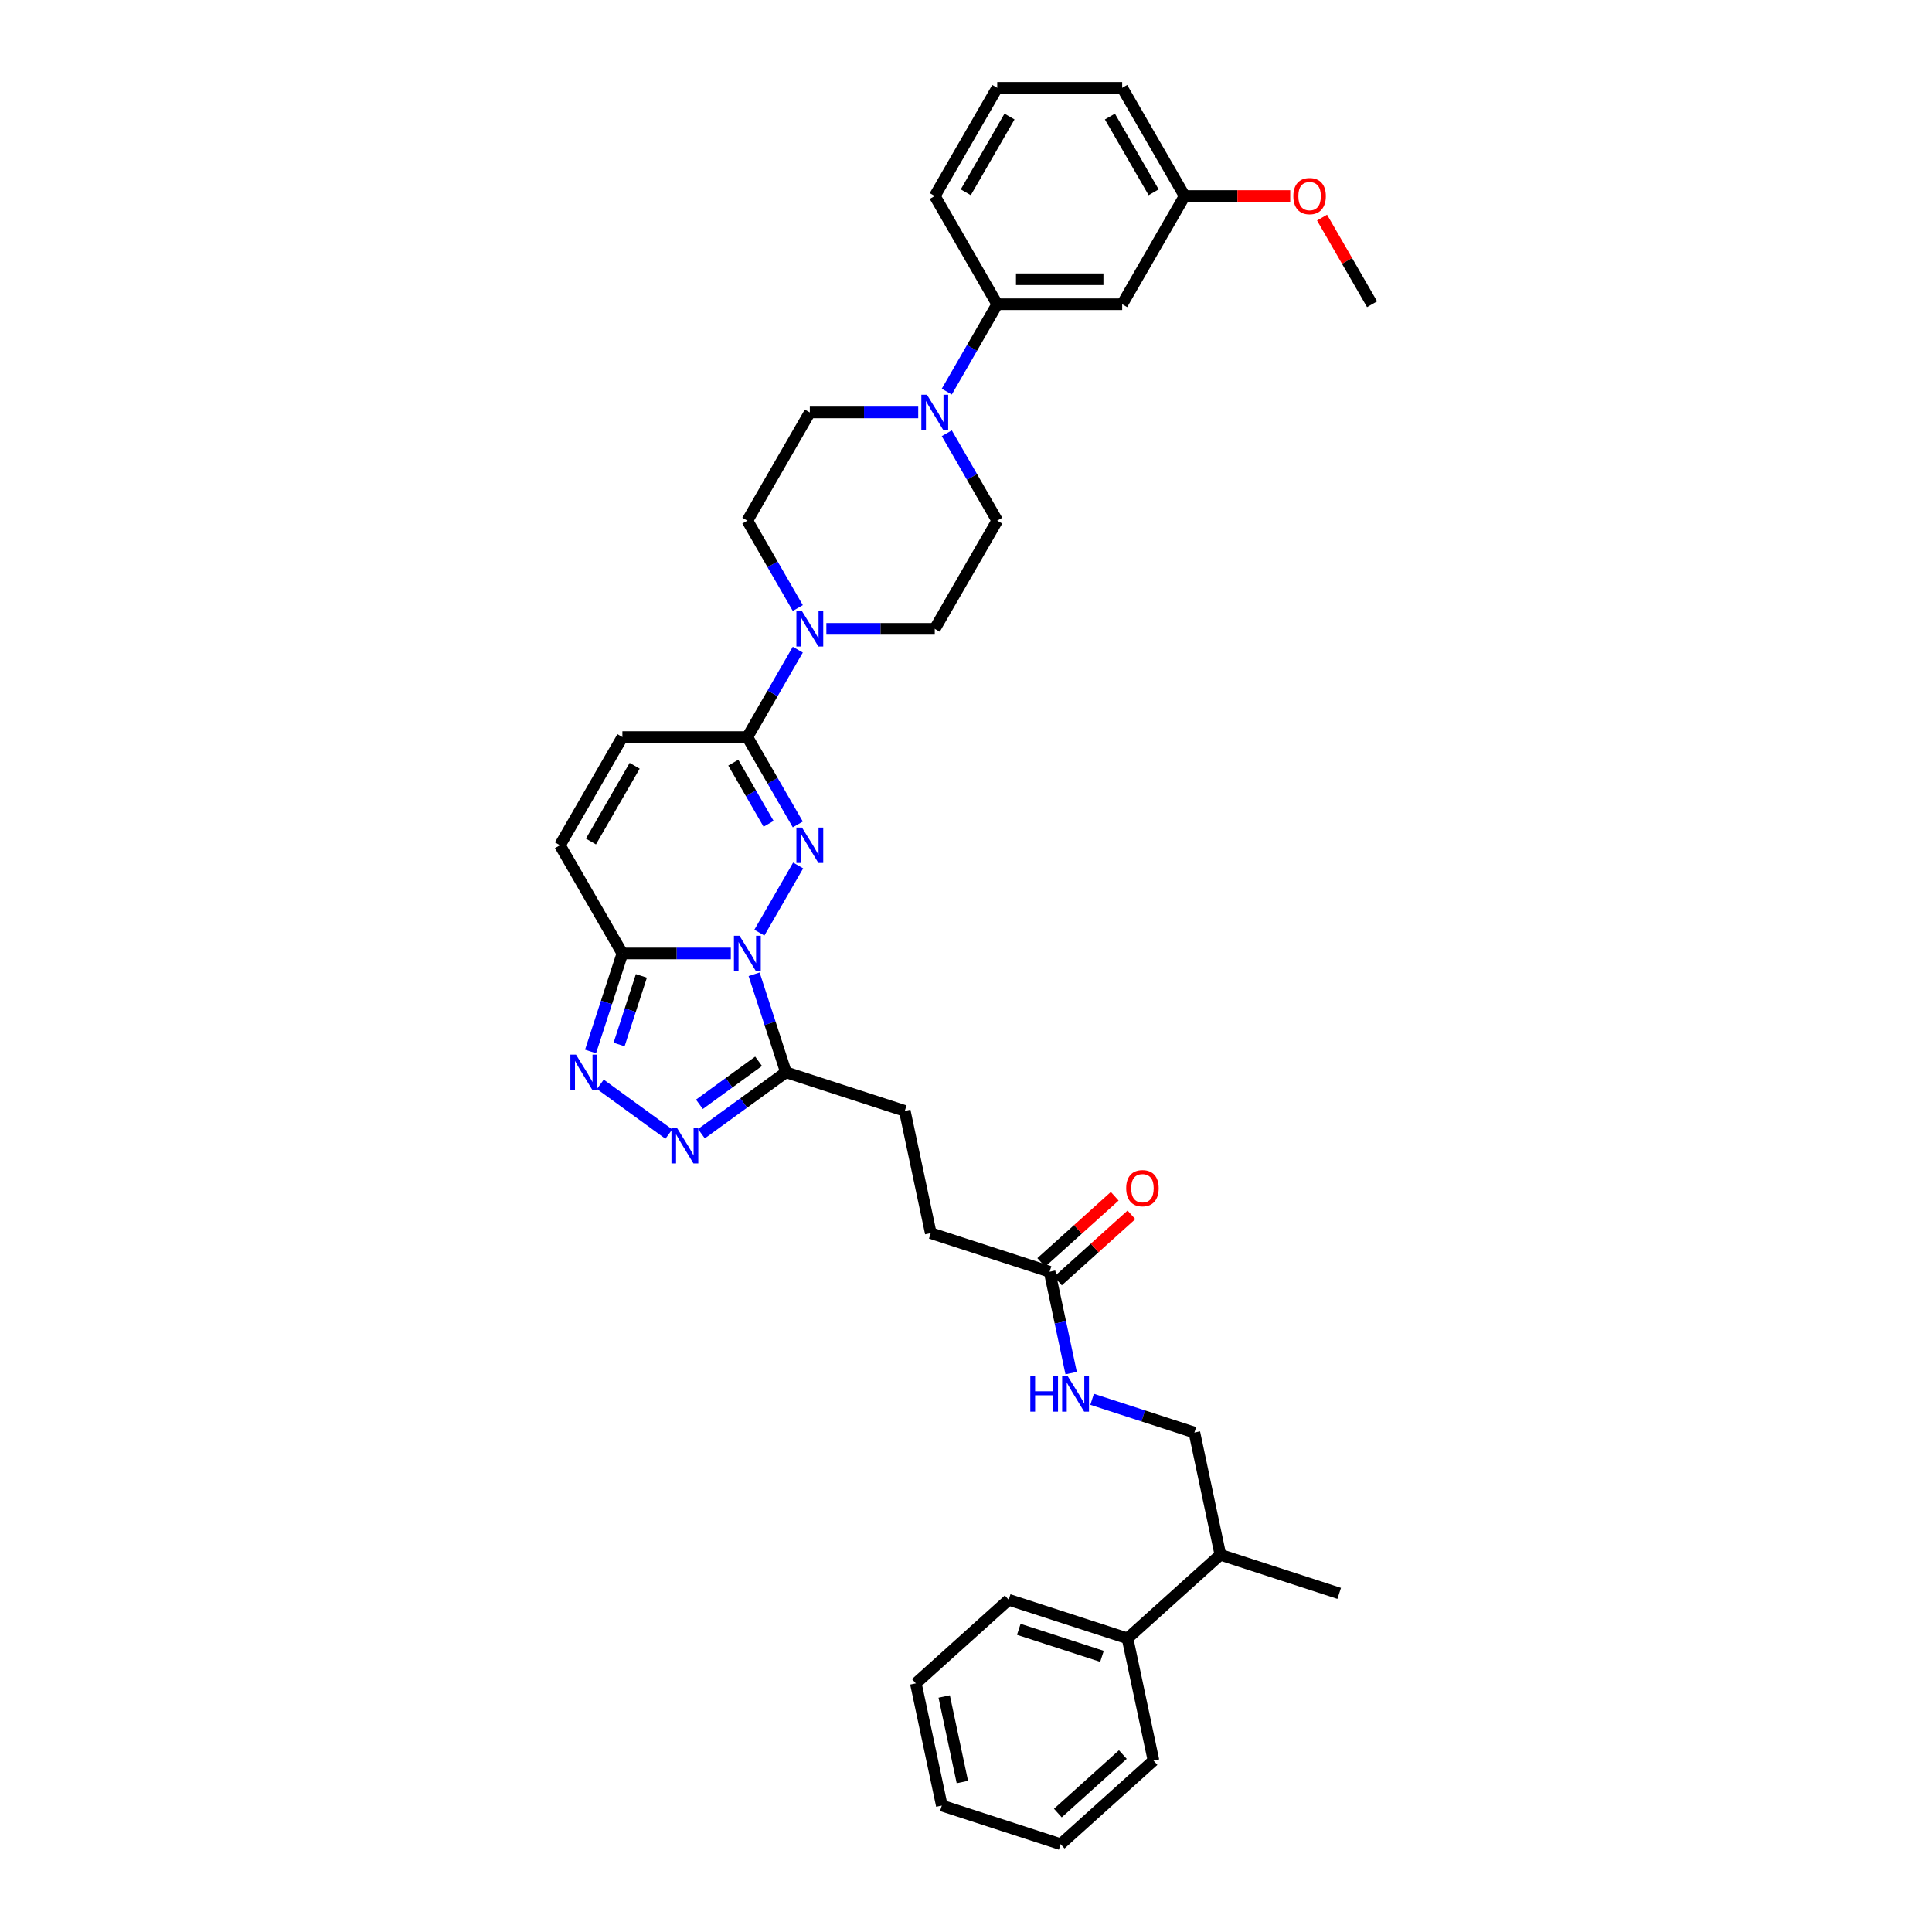 <?xml version='1.0' encoding='iso-8859-1'?>
<svg version='1.1' baseProfile='full'
              xmlns='http://www.w3.org/2000/svg'
                      xmlns:rdkit='http://www.rdkit.org/xml'
                      xmlns:xlink='http://www.w3.org/1999/xlink'
                  xml:space='preserve'
width='1000px' height='1000px' viewBox='0 0 1000 1000'>
<!-- END OF HEADER -->
<rect style='opacity:1.0;fill:#FFFFFF;stroke:none' width='1000' height='1000' x='0' y='0'> </rect>
<path class='bond-0' d='M 393.046,482.734 L 413.12,447.965' style='fill:none;fill-rule:evenodd;stroke:#0000FF;stroke-width:6px;stroke-linecap:butt;stroke-linejoin:miter;stroke-opacity:1' />
<path class='bond-1' d='M 378.263,493.508 L 350.209,493.508' style='fill:none;fill-rule:evenodd;stroke:#0000FF;stroke-width:6px;stroke-linecap:butt;stroke-linejoin:miter;stroke-opacity:1' />
<path class='bond-1' d='M 350.209,493.508 L 322.155,493.508' style='fill:none;fill-rule:evenodd;stroke:#000000;stroke-width:6px;stroke-linecap:butt;stroke-linejoin:miter;stroke-opacity:1' />
<path class='bond-2' d='M 390.326,504.283 L 398.568,529.648' style='fill:none;fill-rule:evenodd;stroke:#0000FF;stroke-width:6px;stroke-linecap:butt;stroke-linejoin:miter;stroke-opacity:1' />
<path class='bond-2' d='M 398.568,529.648 L 406.81,555.014' style='fill:none;fill-rule:evenodd;stroke:#000000;stroke-width:6px;stroke-linecap:butt;stroke-linejoin:miter;stroke-opacity:1' />
<path class='bond-3' d='M 412.941,426.728 L 399.883,404.111' style='fill:none;fill-rule:evenodd;stroke:#0000FF;stroke-width:6px;stroke-linecap:butt;stroke-linejoin:miter;stroke-opacity:1' />
<path class='bond-3' d='M 399.883,404.111 L 386.826,381.495' style='fill:none;fill-rule:evenodd;stroke:#000000;stroke-width:6px;stroke-linecap:butt;stroke-linejoin:miter;stroke-opacity:1' />
<path class='bond-3' d='M 397.822,426.41 L 388.682,410.578' style='fill:none;fill-rule:evenodd;stroke:#0000FF;stroke-width:6px;stroke-linecap:butt;stroke-linejoin:miter;stroke-opacity:1' />
<path class='bond-3' d='M 388.682,410.578 L 379.542,394.747' style='fill:none;fill-rule:evenodd;stroke:#000000;stroke-width:6px;stroke-linecap:butt;stroke-linejoin:miter;stroke-opacity:1' />
<path class='bond-4' d='M 322.155,493.508 L 313.913,518.874' style='fill:none;fill-rule:evenodd;stroke:#000000;stroke-width:6px;stroke-linecap:butt;stroke-linejoin:miter;stroke-opacity:1' />
<path class='bond-4' d='M 313.913,518.874 L 305.671,544.24' style='fill:none;fill-rule:evenodd;stroke:#0000FF;stroke-width:6px;stroke-linecap:butt;stroke-linejoin:miter;stroke-opacity:1' />
<path class='bond-4' d='M 331.983,505.115 L 326.214,522.871' style='fill:none;fill-rule:evenodd;stroke:#000000;stroke-width:6px;stroke-linecap:butt;stroke-linejoin:miter;stroke-opacity:1' />
<path class='bond-4' d='M 326.214,522.871 L 320.445,540.627' style='fill:none;fill-rule:evenodd;stroke:#0000FF;stroke-width:6px;stroke-linecap:butt;stroke-linejoin:miter;stroke-opacity:1' />
<path class='bond-8' d='M 322.155,493.508 L 289.819,437.502' style='fill:none;fill-rule:evenodd;stroke:#000000;stroke-width:6px;stroke-linecap:butt;stroke-linejoin:miter;stroke-opacity:1' />
<path class='bond-5' d='M 406.81,555.014 L 384.931,570.91' style='fill:none;fill-rule:evenodd;stroke:#000000;stroke-width:6px;stroke-linecap:butt;stroke-linejoin:miter;stroke-opacity:1' />
<path class='bond-5' d='M 384.931,570.91 L 363.053,586.806' style='fill:none;fill-rule:evenodd;stroke:#0000FF;stroke-width:6px;stroke-linecap:butt;stroke-linejoin:miter;stroke-opacity:1' />
<path class='bond-5' d='M 392.644,549.319 L 377.329,560.446' style='fill:none;fill-rule:evenodd;stroke:#000000;stroke-width:6px;stroke-linecap:butt;stroke-linejoin:miter;stroke-opacity:1' />
<path class='bond-5' d='M 377.329,560.446 L 362.014,571.573' style='fill:none;fill-rule:evenodd;stroke:#0000FF;stroke-width:6px;stroke-linecap:butt;stroke-linejoin:miter;stroke-opacity:1' />
<path class='bond-14' d='M 406.81,555.014 L 468.316,574.999' style='fill:none;fill-rule:evenodd;stroke:#000000;stroke-width:6px;stroke-linecap:butt;stroke-linejoin:miter;stroke-opacity:1' />
<path class='bond-6' d='M 386.826,381.495 L 399.883,358.879' style='fill:none;fill-rule:evenodd;stroke:#000000;stroke-width:6px;stroke-linecap:butt;stroke-linejoin:miter;stroke-opacity:1' />
<path class='bond-6' d='M 399.883,358.879 L 412.941,336.262' style='fill:none;fill-rule:evenodd;stroke:#0000FF;stroke-width:6px;stroke-linecap:butt;stroke-linejoin:miter;stroke-opacity:1' />
<path class='bond-37' d='M 386.826,381.495 L 322.155,381.495' style='fill:none;fill-rule:evenodd;stroke:#000000;stroke-width:6px;stroke-linecap:butt;stroke-linejoin:miter;stroke-opacity:1' />
<path class='bond-36' d='M 310.733,561.235 L 346.192,586.998' style='fill:none;fill-rule:evenodd;stroke:#0000FF;stroke-width:6px;stroke-linecap:butt;stroke-linejoin:miter;stroke-opacity:1' />
<path class='bond-15' d='M 427.724,325.488 L 455.778,325.488' style='fill:none;fill-rule:evenodd;stroke:#0000FF;stroke-width:6px;stroke-linecap:butt;stroke-linejoin:miter;stroke-opacity:1' />
<path class='bond-15' d='M 455.778,325.488 L 483.832,325.488' style='fill:none;fill-rule:evenodd;stroke:#000000;stroke-width:6px;stroke-linecap:butt;stroke-linejoin:miter;stroke-opacity:1' />
<path class='bond-16' d='M 412.941,314.714 L 399.883,292.098' style='fill:none;fill-rule:evenodd;stroke:#0000FF;stroke-width:6px;stroke-linecap:butt;stroke-linejoin:miter;stroke-opacity:1' />
<path class='bond-16' d='M 399.883,292.098 L 386.826,269.482' style='fill:none;fill-rule:evenodd;stroke:#000000;stroke-width:6px;stroke-linecap:butt;stroke-linejoin:miter;stroke-opacity:1' />
<path class='bond-7' d='M 475.27,213.475 L 447.216,213.475' style='fill:none;fill-rule:evenodd;stroke:#0000FF;stroke-width:6px;stroke-linecap:butt;stroke-linejoin:miter;stroke-opacity:1' />
<path class='bond-7' d='M 447.216,213.475 L 419.161,213.475' style='fill:none;fill-rule:evenodd;stroke:#000000;stroke-width:6px;stroke-linecap:butt;stroke-linejoin:miter;stroke-opacity:1' />
<path class='bond-10' d='M 490.053,202.701 L 503.11,180.084' style='fill:none;fill-rule:evenodd;stroke:#0000FF;stroke-width:6px;stroke-linecap:butt;stroke-linejoin:miter;stroke-opacity:1' />
<path class='bond-10' d='M 503.11,180.084 L 516.168,157.468' style='fill:none;fill-rule:evenodd;stroke:#000000;stroke-width:6px;stroke-linecap:butt;stroke-linejoin:miter;stroke-opacity:1' />
<path class='bond-38' d='M 490.053,224.249 L 503.11,246.865' style='fill:none;fill-rule:evenodd;stroke:#0000FF;stroke-width:6px;stroke-linecap:butt;stroke-linejoin:miter;stroke-opacity:1' />
<path class='bond-38' d='M 503.11,246.865 L 516.168,269.482' style='fill:none;fill-rule:evenodd;stroke:#000000;stroke-width:6px;stroke-linecap:butt;stroke-linejoin:miter;stroke-opacity:1' />
<path class='bond-9' d='M 289.819,437.502 L 322.155,381.495' style='fill:none;fill-rule:evenodd;stroke:#000000;stroke-width:6px;stroke-linecap:butt;stroke-linejoin:miter;stroke-opacity:1' />
<path class='bond-9' d='M 305.871,435.568 L 328.506,396.363' style='fill:none;fill-rule:evenodd;stroke:#000000;stroke-width:6px;stroke-linecap:butt;stroke-linejoin:miter;stroke-opacity:1' />
<path class='bond-11' d='M 516.168,157.468 L 580.839,157.468' style='fill:none;fill-rule:evenodd;stroke:#000000;stroke-width:6px;stroke-linecap:butt;stroke-linejoin:miter;stroke-opacity:1' />
<path class='bond-11' d='M 525.868,144.534 L 571.138,144.534' style='fill:none;fill-rule:evenodd;stroke:#000000;stroke-width:6px;stroke-linecap:butt;stroke-linejoin:miter;stroke-opacity:1' />
<path class='bond-26' d='M 516.168,157.468 L 483.832,101.461' style='fill:none;fill-rule:evenodd;stroke:#000000;stroke-width:6px;stroke-linecap:butt;stroke-linejoin:miter;stroke-opacity:1' />
<path class='bond-24' d='M 580.839,157.468 L 613.174,101.461' style='fill:none;fill-rule:evenodd;stroke:#000000;stroke-width:6px;stroke-linecap:butt;stroke-linejoin:miter;stroke-opacity:1' />
<path class='bond-12' d='M 543.268,658.241 L 481.762,638.256' style='fill:none;fill-rule:evenodd;stroke:#000000;stroke-width:6px;stroke-linecap:butt;stroke-linejoin:miter;stroke-opacity:1' />
<path class='bond-13' d='M 543.268,658.241 L 548.845,684.483' style='fill:none;fill-rule:evenodd;stroke:#000000;stroke-width:6px;stroke-linecap:butt;stroke-linejoin:miter;stroke-opacity:1' />
<path class='bond-13' d='M 548.845,684.483 L 554.423,710.725' style='fill:none;fill-rule:evenodd;stroke:#0000FF;stroke-width:6px;stroke-linecap:butt;stroke-linejoin:miter;stroke-opacity:1' />
<path class='bond-19' d='M 547.595,663.047 L 566.613,645.923' style='fill:none;fill-rule:evenodd;stroke:#000000;stroke-width:6px;stroke-linecap:butt;stroke-linejoin:miter;stroke-opacity:1' />
<path class='bond-19' d='M 566.613,645.923 L 585.631,628.799' style='fill:none;fill-rule:evenodd;stroke:#FF0000;stroke-width:6px;stroke-linecap:butt;stroke-linejoin:miter;stroke-opacity:1' />
<path class='bond-19' d='M 538.94,653.435 L 557.958,636.311' style='fill:none;fill-rule:evenodd;stroke:#000000;stroke-width:6px;stroke-linecap:butt;stroke-linejoin:miter;stroke-opacity:1' />
<path class='bond-19' d='M 557.958,636.311 L 576.976,619.187' style='fill:none;fill-rule:evenodd;stroke:#FF0000;stroke-width:6px;stroke-linecap:butt;stroke-linejoin:miter;stroke-opacity:1' />
<path class='bond-20' d='M 565.276,724.281 L 591.748,732.882' style='fill:none;fill-rule:evenodd;stroke:#0000FF;stroke-width:6px;stroke-linecap:butt;stroke-linejoin:miter;stroke-opacity:1' />
<path class='bond-20' d='M 591.748,732.882 L 618.219,741.483' style='fill:none;fill-rule:evenodd;stroke:#000000;stroke-width:6px;stroke-linecap:butt;stroke-linejoin:miter;stroke-opacity:1' />
<path class='bond-22' d='M 468.316,574.999 L 481.762,638.256' style='fill:none;fill-rule:evenodd;stroke:#000000;stroke-width:6px;stroke-linecap:butt;stroke-linejoin:miter;stroke-opacity:1' />
<path class='bond-18' d='M 483.832,325.488 L 516.168,269.482' style='fill:none;fill-rule:evenodd;stroke:#000000;stroke-width:6px;stroke-linecap:butt;stroke-linejoin:miter;stroke-opacity:1' />
<path class='bond-17' d='M 386.826,269.482 L 419.161,213.475' style='fill:none;fill-rule:evenodd;stroke:#000000;stroke-width:6px;stroke-linecap:butt;stroke-linejoin:miter;stroke-opacity:1' />
<path class='bond-23' d='M 618.219,741.483 L 631.665,804.741' style='fill:none;fill-rule:evenodd;stroke:#000000;stroke-width:6px;stroke-linecap:butt;stroke-linejoin:miter;stroke-opacity:1' />
<path class='bond-21' d='M 583.605,848.014 L 631.665,804.741' style='fill:none;fill-rule:evenodd;stroke:#000000;stroke-width:6px;stroke-linecap:butt;stroke-linejoin:miter;stroke-opacity:1' />
<path class='bond-29' d='M 583.605,848.014 L 522.099,828.03' style='fill:none;fill-rule:evenodd;stroke:#000000;stroke-width:6px;stroke-linecap:butt;stroke-linejoin:miter;stroke-opacity:1' />
<path class='bond-29' d='M 570.382,857.318 L 527.328,843.329' style='fill:none;fill-rule:evenodd;stroke:#000000;stroke-width:6px;stroke-linecap:butt;stroke-linejoin:miter;stroke-opacity:1' />
<path class='bond-30' d='M 583.605,848.014 L 597.051,911.272' style='fill:none;fill-rule:evenodd;stroke:#000000;stroke-width:6px;stroke-linecap:butt;stroke-linejoin:miter;stroke-opacity:1' />
<path class='bond-31' d='M 631.665,804.741 L 693.171,824.725' style='fill:none;fill-rule:evenodd;stroke:#000000;stroke-width:6px;stroke-linecap:butt;stroke-linejoin:miter;stroke-opacity:1' />
<path class='bond-25' d='M 613.174,101.461 L 640.498,101.461' style='fill:none;fill-rule:evenodd;stroke:#000000;stroke-width:6px;stroke-linecap:butt;stroke-linejoin:miter;stroke-opacity:1' />
<path class='bond-25' d='M 640.498,101.461 L 667.821,101.461' style='fill:none;fill-rule:evenodd;stroke:#FF0000;stroke-width:6px;stroke-linecap:butt;stroke-linejoin:miter;stroke-opacity:1' />
<path class='bond-39' d='M 613.174,101.461 L 580.839,45.455' style='fill:none;fill-rule:evenodd;stroke:#000000;stroke-width:6px;stroke-linecap:butt;stroke-linejoin:miter;stroke-opacity:1' />
<path class='bond-39' d='M 597.123,99.527 L 574.488,60.323' style='fill:none;fill-rule:evenodd;stroke:#000000;stroke-width:6px;stroke-linecap:butt;stroke-linejoin:miter;stroke-opacity:1' />
<path class='bond-32' d='M 684.29,112.624 L 697.235,135.046' style='fill:none;fill-rule:evenodd;stroke:#FF0000;stroke-width:6px;stroke-linecap:butt;stroke-linejoin:miter;stroke-opacity:1' />
<path class='bond-32' d='M 697.235,135.046 L 710.181,157.468' style='fill:none;fill-rule:evenodd;stroke:#000000;stroke-width:6px;stroke-linecap:butt;stroke-linejoin:miter;stroke-opacity:1' />
<path class='bond-27' d='M 483.832,101.461 L 516.168,45.455' style='fill:none;fill-rule:evenodd;stroke:#000000;stroke-width:6px;stroke-linecap:butt;stroke-linejoin:miter;stroke-opacity:1' />
<path class='bond-27' d='M 499.884,99.527 L 522.519,60.323' style='fill:none;fill-rule:evenodd;stroke:#000000;stroke-width:6px;stroke-linecap:butt;stroke-linejoin:miter;stroke-opacity:1' />
<path class='bond-28' d='M 516.168,45.455 L 580.839,45.455' style='fill:none;fill-rule:evenodd;stroke:#000000;stroke-width:6px;stroke-linecap:butt;stroke-linejoin:miter;stroke-opacity:1' />
<path class='bond-33' d='M 522.099,828.03 L 474.039,871.303' style='fill:none;fill-rule:evenodd;stroke:#000000;stroke-width:6px;stroke-linecap:butt;stroke-linejoin:miter;stroke-opacity:1' />
<path class='bond-34' d='M 597.051,911.272 L 548.991,954.545' style='fill:none;fill-rule:evenodd;stroke:#000000;stroke-width:6px;stroke-linecap:butt;stroke-linejoin:miter;stroke-opacity:1' />
<path class='bond-34' d='M 581.187,908.151 L 547.545,938.442' style='fill:none;fill-rule:evenodd;stroke:#000000;stroke-width:6px;stroke-linecap:butt;stroke-linejoin:miter;stroke-opacity:1' />
<path class='bond-40' d='M 474.039,871.303 L 487.485,934.561' style='fill:none;fill-rule:evenodd;stroke:#000000;stroke-width:6px;stroke-linecap:butt;stroke-linejoin:miter;stroke-opacity:1' />
<path class='bond-40' d='M 488.708,878.103 L 498.12,922.383' style='fill:none;fill-rule:evenodd;stroke:#000000;stroke-width:6px;stroke-linecap:butt;stroke-linejoin:miter;stroke-opacity:1' />
<path class='bond-35' d='M 548.991,954.545 L 487.485,934.561' style='fill:none;fill-rule:evenodd;stroke:#000000;stroke-width:6px;stroke-linecap:butt;stroke-linejoin:miter;stroke-opacity:1' />
<path  class='atom-0' d='M 382.777 484.351
L 388.779 494.052
Q 389.374 495.009, 390.331 496.742
Q 391.288 498.475, 391.34 498.579
L 391.34 484.351
L 393.771 484.351
L 393.771 502.666
L 391.262 502.666
L 384.821 492.06
Q 384.071 490.818, 383.269 489.395
Q 382.493 487.973, 382.26 487.533
L 382.26 502.666
L 379.88 502.666
L 379.88 484.351
L 382.777 484.351
' fill='#0000FF'/>
<path  class='atom-1' d='M 415.113 428.344
L 421.114 438.045
Q 421.709 439.002, 422.666 440.735
Q 423.624 442.468, 423.675 442.572
L 423.675 428.344
L 426.107 428.344
L 426.107 446.659
L 423.598 446.659
L 417.156 436.053
Q 416.406 434.811, 415.604 433.389
Q 414.828 431.966, 414.595 431.526
L 414.595 446.659
L 412.216 446.659
L 412.216 428.344
L 415.113 428.344
' fill='#0000FF'/>
<path  class='atom-5' d='M 298.122 545.857
L 304.123 555.557
Q 304.718 556.515, 305.675 558.248
Q 306.633 559.981, 306.684 560.084
L 306.684 545.857
L 309.116 545.857
L 309.116 564.172
L 306.607 564.172
L 300.165 553.566
Q 299.415 552.324, 298.613 550.901
Q 297.837 549.478, 297.605 549.039
L 297.605 564.172
L 295.225 564.172
L 295.225 545.857
L 298.122 545.857
' fill='#0000FF'/>
<path  class='atom-6' d='M 350.442 583.869
L 356.443 593.57
Q 357.038 594.527, 357.995 596.26
Q 358.953 597.994, 359.004 598.097
L 359.004 583.869
L 361.436 583.869
L 361.436 602.184
L 358.927 602.184
L 352.485 591.578
Q 351.735 590.337, 350.933 588.914
Q 350.157 587.491, 349.924 587.051
L 349.924 602.184
L 347.545 602.184
L 347.545 583.869
L 350.442 583.869
' fill='#0000FF'/>
<path  class='atom-7' d='M 415.113 316.331
L 421.114 326.031
Q 421.709 326.989, 422.666 328.722
Q 423.624 330.455, 423.675 330.558
L 423.675 316.331
L 426.107 316.331
L 426.107 334.646
L 423.598 334.646
L 417.156 324.04
Q 416.406 322.798, 415.604 321.375
Q 414.828 319.952, 414.595 319.513
L 414.595 334.646
L 412.216 334.646
L 412.216 316.331
L 415.113 316.331
' fill='#0000FF'/>
<path  class='atom-8' d='M 479.784 204.317
L 485.785 214.018
Q 486.38 214.975, 487.337 216.708
Q 488.295 218.441, 488.346 218.545
L 488.346 204.317
L 490.778 204.317
L 490.778 222.632
L 488.269 222.632
L 481.827 212.026
Q 481.077 210.784, 480.275 209.362
Q 479.499 207.939, 479.266 207.499
L 479.266 222.632
L 476.887 222.632
L 476.887 204.317
L 479.784 204.317
' fill='#0000FF'/>
<path  class='atom-14' d='M 533.29 712.341
L 535.773 712.341
L 535.773 720.128
L 545.137 720.128
L 545.137 712.341
L 547.621 712.341
L 547.621 730.656
L 545.137 730.656
L 545.137 722.197
L 535.773 722.197
L 535.773 730.656
L 533.29 730.656
L 533.29 712.341
' fill='#0000FF'/>
<path  class='atom-14' d='M 552.665 712.341
L 558.667 722.042
Q 559.262 722.999, 560.219 724.732
Q 561.176 726.465, 561.228 726.569
L 561.228 712.341
L 563.659 712.341
L 563.659 730.656
L 561.15 730.656
L 554.709 720.05
Q 553.958 718.808, 553.157 717.386
Q 552.381 715.963, 552.148 715.523
L 552.148 730.656
L 549.768 730.656
L 549.768 712.341
L 552.665 712.341
' fill='#0000FF'/>
<path  class='atom-20' d='M 582.92 615.019
Q 582.92 610.622, 585.093 608.164
Q 587.266 605.707, 591.328 605.707
Q 595.389 605.707, 597.562 608.164
Q 599.735 610.622, 599.735 615.019
Q 599.735 619.469, 597.536 622.004
Q 595.337 624.513, 591.328 624.513
Q 587.292 624.513, 585.093 622.004
Q 582.92 619.495, 582.92 615.019
M 591.328 622.444
Q 594.121 622.444, 595.622 620.581
Q 597.148 618.693, 597.148 615.019
Q 597.148 611.424, 595.622 609.613
Q 594.121 607.776, 591.328 607.776
Q 588.534 607.776, 587.008 609.587
Q 585.507 611.398, 585.507 615.019
Q 585.507 618.718, 587.008 620.581
Q 588.534 622.444, 591.328 622.444
' fill='#FF0000'/>
<path  class='atom-26' d='M 669.438 101.513
Q 669.438 97.115, 671.611 94.658
Q 673.784 92.2, 677.845 92.2
Q 681.907 92.2, 684.08 94.658
Q 686.253 97.115, 686.253 101.513
Q 686.253 105.962, 684.054 108.497
Q 681.855 111.007, 677.845 111.007
Q 673.81 111.007, 671.611 108.497
Q 669.438 105.988, 669.438 101.513
M 677.845 108.937
Q 680.639 108.937, 682.139 107.075
Q 683.666 105.186, 683.666 101.513
Q 683.666 97.917, 682.139 96.106
Q 680.639 94.27, 677.845 94.27
Q 675.051 94.27, 673.525 96.081
Q 672.025 97.891, 672.025 101.513
Q 672.025 105.212, 673.525 107.075
Q 675.051 108.937, 677.845 108.937
' fill='#FF0000'/>
</svg>
